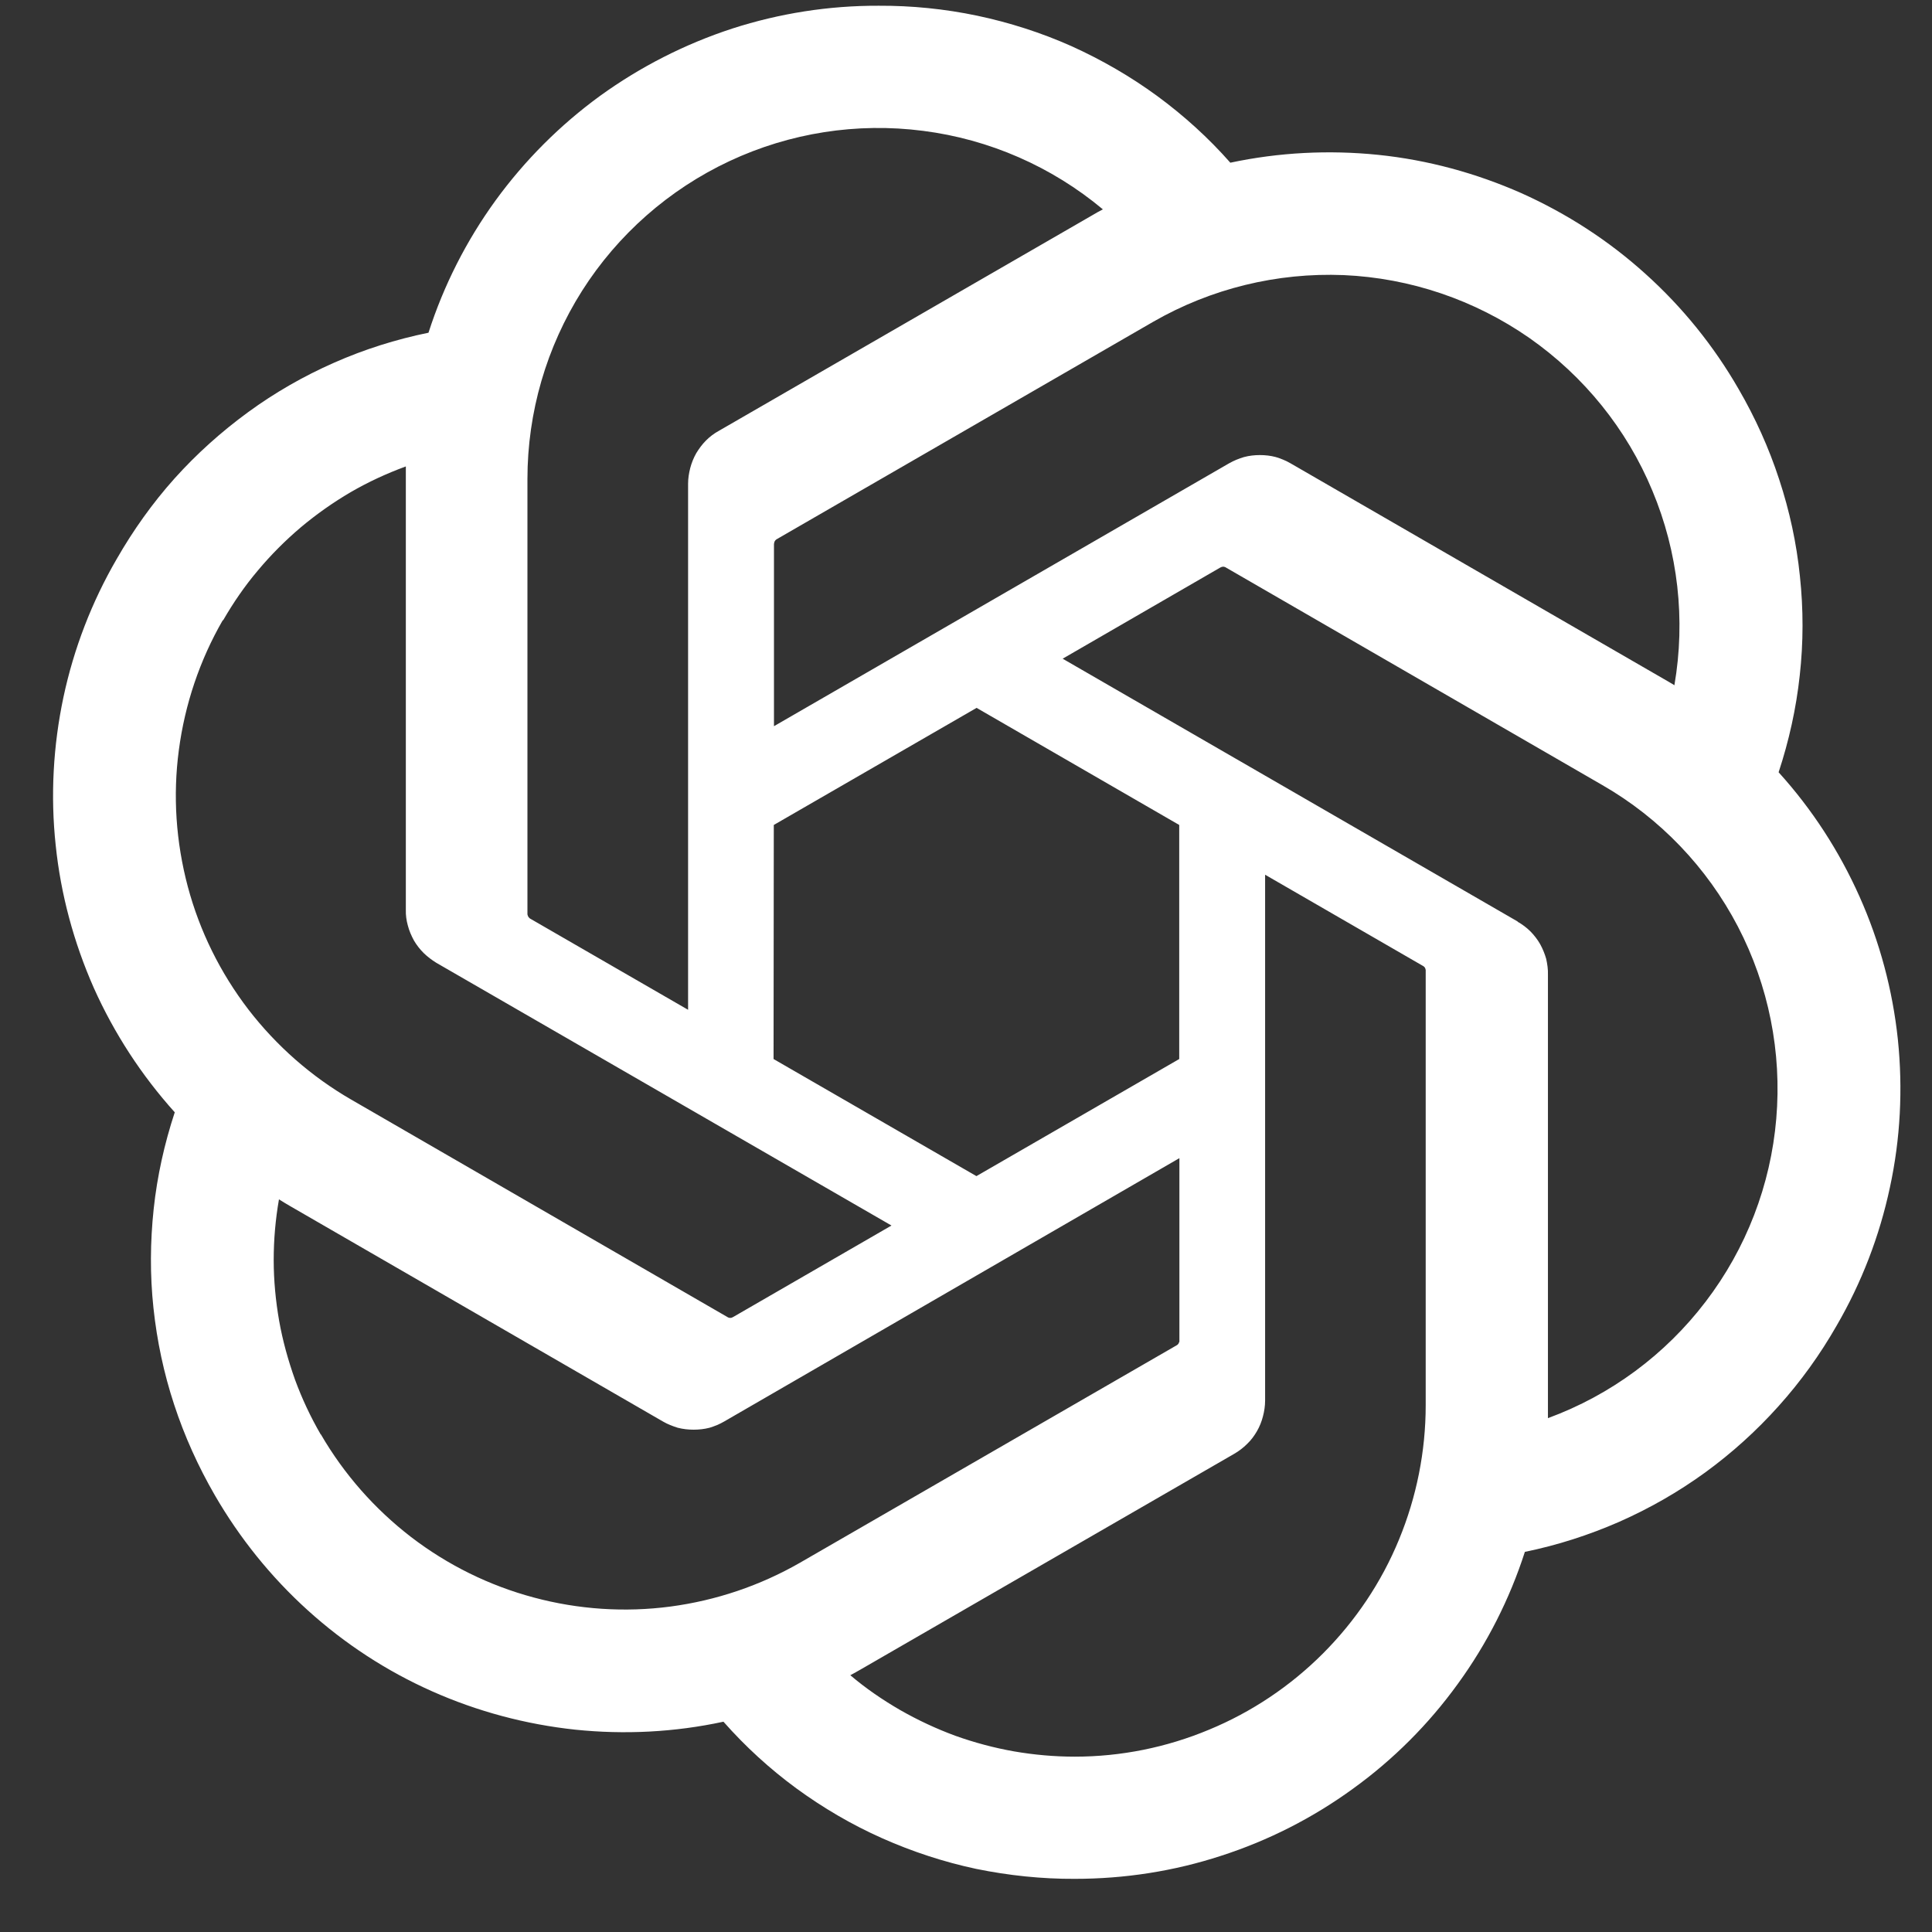<svg width="33" height="33" viewBox="0 0 33 33" fill="none" xmlns="http://www.w3.org/2000/svg">
<rect x="0" y="0" width="33" height="33" fill="#333333" stroke="none"/>
<path d="M31.761 15.312C32.107 16.085 32.328 16.912 32.417 17.755C32.504 18.599 32.461 19.452 32.281 20.282C32.104 21.113 31.797 21.91 31.371 22.643C31.091 23.133 30.761 23.593 30.38 24.017C30.004 24.437 29.584 24.817 29.127 25.15C28.667 25.484 28.177 25.764 27.657 25.994C27.14 26.22 26.6 26.394 26.046 26.507C25.786 27.314 25.399 28.077 24.899 28.764C24.402 29.451 23.799 30.055 23.112 30.551C22.425 31.051 21.665 31.438 20.858 31.698C20.052 31.962 19.208 32.092 18.358 32.092C17.794 32.095 17.228 32.035 16.674 31.922C16.124 31.805 15.584 31.628 15.067 31.398C14.55 31.168 14.06 30.881 13.604 30.548C13.15 30.215 12.73 29.831 12.357 29.408C11.523 29.588 10.67 29.631 9.826 29.544C8.983 29.454 8.156 29.234 7.379 28.888C6.605 28.544 5.889 28.077 5.259 27.507C4.628 26.937 4.092 26.27 3.668 25.537C3.385 25.047 3.151 24.53 2.975 23.993C2.798 23.456 2.681 22.903 2.621 22.34C2.561 21.779 2.565 21.213 2.625 20.649C2.685 20.089 2.808 19.536 2.985 18.999C2.418 18.369 1.951 17.652 1.604 16.878C1.261 16.102 1.038 15.278 0.951 14.435C0.861 13.591 0.908 12.738 1.084 11.907C1.261 11.077 1.568 10.28 1.994 9.547C2.275 9.057 2.605 8.593 2.981 8.173C3.358 7.753 3.782 7.373 4.238 7.04C4.695 6.706 5.189 6.423 5.705 6.196C6.225 5.966 6.766 5.796 7.319 5.683C7.579 4.873 7.966 4.112 8.463 3.426C8.963 2.739 9.566 2.135 10.253 1.635C10.94 1.139 11.7 0.752 12.507 0.488C13.313 0.228 14.157 0.095 15.007 0.098C15.571 0.095 16.137 0.152 16.691 0.268C17.244 0.385 17.785 0.558 18.301 0.788C18.818 1.022 19.308 1.305 19.765 1.639C20.222 1.975 20.642 2.355 21.015 2.779C21.845 2.602 22.699 2.559 23.542 2.645C24.386 2.732 25.209 2.956 25.986 3.299C26.76 3.646 27.477 4.109 28.107 4.679C28.737 5.246 29.273 5.909 29.697 6.646C29.98 7.133 30.214 7.65 30.39 8.19C30.567 8.727 30.687 9.28 30.744 9.844C30.804 10.407 30.804 10.974 30.741 11.537C30.68 12.101 30.557 12.654 30.38 13.191C30.951 13.821 31.414 14.535 31.761 15.312ZM20.652 29.544C21.378 29.244 22.039 28.801 22.596 28.244C23.152 27.687 23.596 27.027 23.896 26.297C24.196 25.57 24.352 24.79 24.352 24.003L24.352 16.568C24.35 16.562 24.348 16.554 24.346 16.545C24.344 16.538 24.34 16.532 24.336 16.525C24.331 16.518 24.326 16.513 24.319 16.508C24.312 16.502 24.306 16.497 24.299 16.495L21.609 14.941L21.609 23.923C21.609 24.013 21.595 24.107 21.572 24.193C21.549 24.283 21.515 24.367 21.469 24.447C21.422 24.527 21.369 24.6 21.302 24.663C21.237 24.728 21.164 24.784 21.085 24.83L14.714 28.508C14.661 28.541 14.57 28.588 14.524 28.614C14.787 28.838 15.074 29.034 15.374 29.208C15.677 29.381 15.991 29.528 16.317 29.648C16.644 29.765 16.981 29.855 17.321 29.915C17.664 29.974 18.011 30.005 18.358 30.005C19.145 30.005 19.925 29.848 20.652 29.544ZM5.479 24.497C5.875 25.18 6.399 25.774 7.022 26.254C7.649 26.734 8.359 27.084 9.119 27.287C9.879 27.491 10.673 27.544 11.453 27.441C12.233 27.337 12.983 27.084 13.667 26.691L20.108 22.973L20.125 22.956C20.129 22.952 20.133 22.945 20.135 22.936C20.139 22.93 20.143 22.923 20.145 22.916L20.145 19.782L12.37 24.28C12.29 24.327 12.207 24.36 12.12 24.387C12.03 24.41 11.94 24.42 11.847 24.42C11.757 24.42 11.666 24.41 11.576 24.387C11.49 24.36 11.403 24.327 11.323 24.28L4.952 20.599C4.895 20.566 4.812 20.516 4.765 20.486C4.705 20.829 4.675 21.176 4.675 21.523C4.675 21.869 4.708 22.216 4.768 22.56C4.828 22.9 4.922 23.236 5.038 23.563C5.158 23.89 5.305 24.203 5.479 24.503L5.479 24.497ZM3.805 10.594C3.411 11.277 3.158 12.031 3.055 12.811C2.951 13.591 3.005 14.381 3.208 15.145C3.411 15.905 3.762 16.615 4.242 17.242C4.722 17.865 5.319 18.389 5.999 18.782L12.437 22.503C12.443 22.505 12.451 22.507 12.46 22.51L12.483 22.51C12.492 22.51 12.5 22.507 12.507 22.503C12.513 22.501 12.52 22.497 12.527 22.493L15.227 20.933L7.452 16.445C7.376 16.398 7.302 16.342 7.236 16.278C7.171 16.213 7.115 16.141 7.069 16.062C7.026 15.982 6.989 15.898 6.966 15.808C6.942 15.722 6.929 15.632 6.932 15.538L6.932 7.967C6.605 8.087 6.289 8.233 5.989 8.407C5.689 8.583 5.405 8.783 5.138 9.007C4.875 9.23 4.628 9.477 4.405 9.744C4.182 10.007 3.985 10.294 3.812 10.594L3.805 10.594ZM25.919 15.742C26 15.788 26.073 15.842 26.14 15.908C26.203 15.972 26.26 16.045 26.306 16.125C26.35 16.205 26.386 16.292 26.41 16.378C26.43 16.468 26.443 16.558 26.44 16.652L26.44 24.223C27.51 23.83 28.443 23.14 29.134 22.233C29.827 21.326 30.244 20.242 30.34 19.109C30.437 17.975 30.21 16.835 29.684 15.825C29.157 14.815 28.353 13.975 27.366 13.408L20.928 9.687C20.922 9.685 20.914 9.682 20.905 9.68L20.882 9.68C20.875 9.682 20.867 9.685 20.858 9.687C20.852 9.689 20.845 9.693 20.838 9.697L18.151 11.251L25.926 15.742L25.919 15.742ZM28.603 11.707L28.6 11.707L28.6 11.711L28.603 11.707ZM28.6 11.704C28.793 10.584 28.663 9.43 28.223 8.38C27.787 7.33 27.056 6.426 26.123 5.773C25.189 5.123 24.089 4.749 22.952 4.699C21.812 4.653 20.685 4.929 19.698 5.496L13.26 9.214C13.254 9.218 13.248 9.224 13.243 9.23L13.23 9.25C13.228 9.257 13.226 9.265 13.223 9.274C13.221 9.28 13.22 9.288 13.22 9.297L13.22 12.404L20.995 7.913C21.075 7.867 21.162 7.833 21.248 7.807C21.338 7.783 21.428 7.773 21.519 7.773C21.612 7.773 21.702 7.783 21.792 7.807C21.879 7.833 21.962 7.867 22.042 7.913L28.413 11.594C28.47 11.627 28.553 11.674 28.6 11.704ZM11.753 8.263C11.753 8.173 11.767 8.083 11.79 7.993C11.813 7.907 11.847 7.82 11.893 7.74C11.94 7.663 11.993 7.59 12.06 7.523C12.123 7.46 12.197 7.403 12.277 7.36L18.648 3.682C18.708 3.646 18.791 3.599 18.838 3.576C17.965 2.846 16.898 2.379 15.767 2.235C14.637 2.089 13.49 2.269 12.46 2.752C11.427 3.236 10.553 4.006 9.943 4.966C9.333 5.929 9.009 7.043 9.009 8.183L9.009 15.618C9.012 15.627 9.014 15.635 9.016 15.642C9.018 15.648 9.022 15.655 9.026 15.662C9.03 15.668 9.036 15.675 9.043 15.681C9.047 15.686 9.054 15.69 9.063 15.695L11.753 17.248L11.753 8.263ZM13.213 18.089L16.678 20.089L20.142 18.089L20.142 14.091L16.681 12.091L13.217 14.091L13.213 18.089Z" fill="white"/>
</svg>
